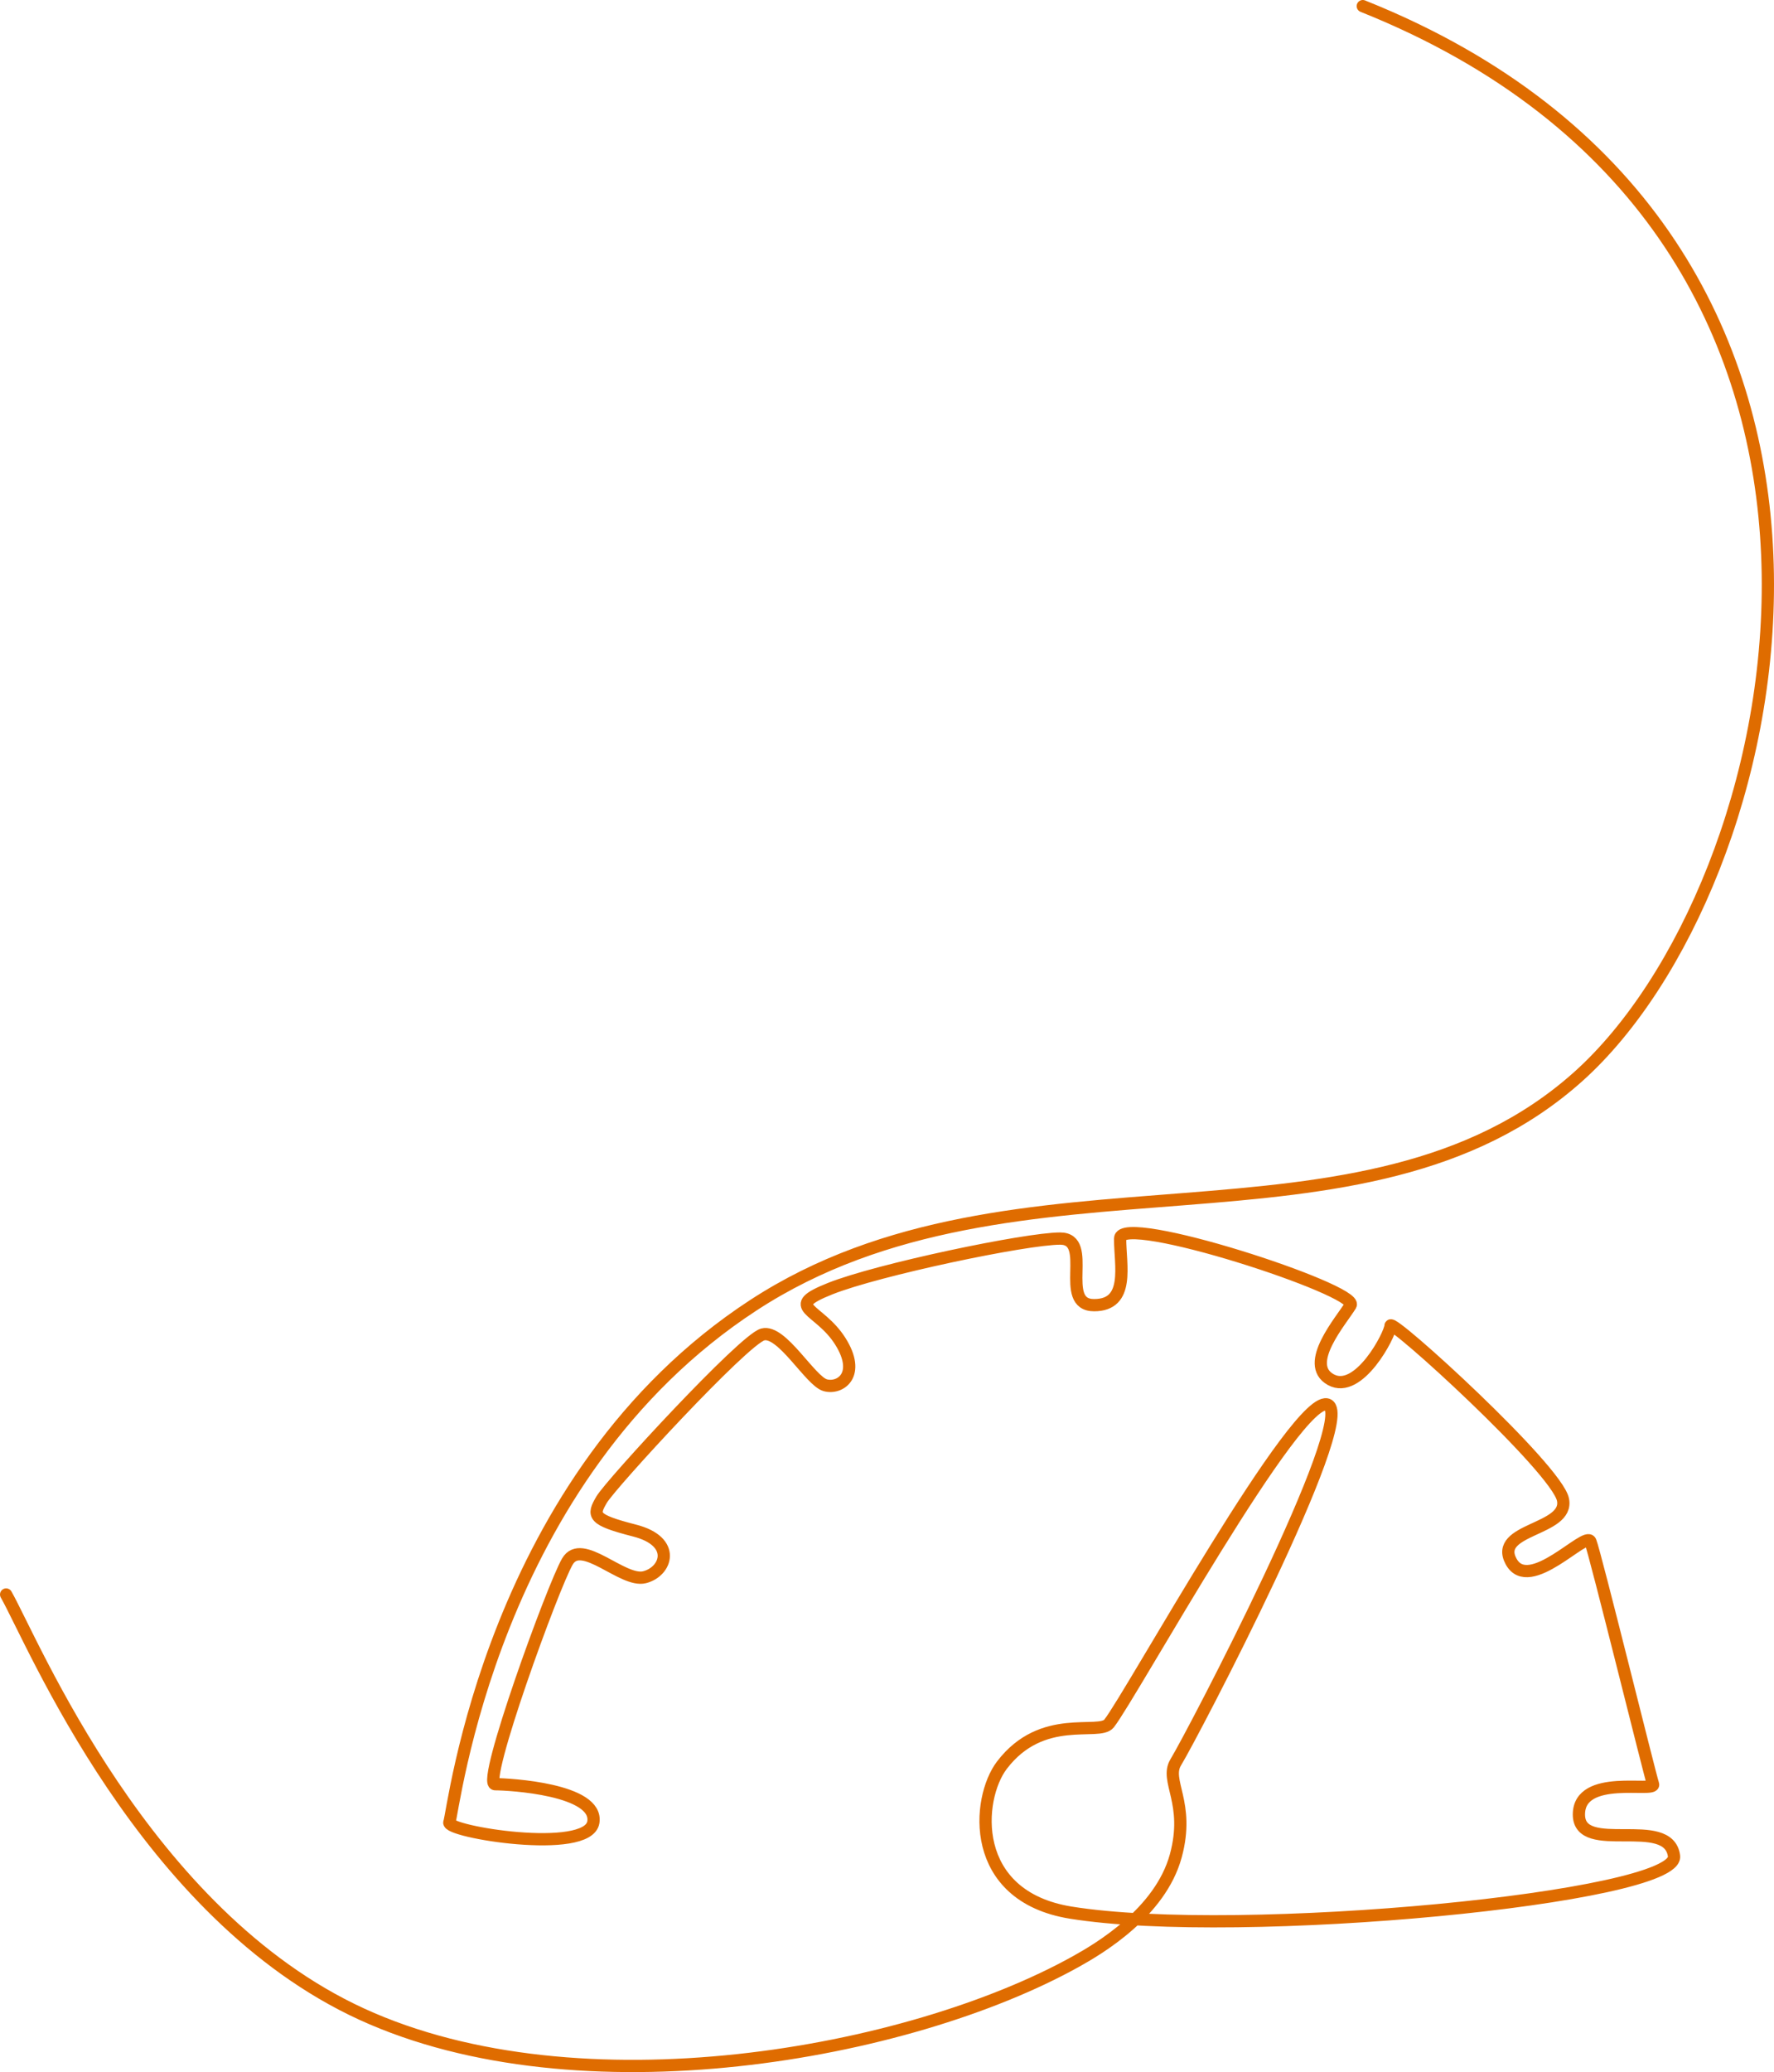 <svg data-name="Offene Daten" xmlns="http://www.w3.org/2000/svg" width="434.56" height="507.25" viewBox="0 0 434.56 507.25"><path d="M333.83 1.5q6.6 2.64 12.68 5.56c125.78 60.39 91.55 210.2 40.26 256.34-52.94 47.6-137.77 14.09-202.2 56.1s-73.46 124.22-74.49 126.57 34 8.07 35.27 0-20.64-9.3-24.08-9.3S135.5 388.2 139 382.24s13.48 5.21 18.88 3.86 8-8.75-2.42-11.42-10.35-3.71-8.09-7.57 34.83-39.21 39.48-40.44 11.64 11.42 15.31 12.43 8.87-2.56 3.67-10.78-14.15-8.21-2.48-12.86 47.95-12.26 56.35-12.26-.58 16.3 8.3 16.3 6.38-9.81 6.38-16.3 58.65 12.64 56.47 16.3-11.73 14.42-4.86 18.23 14.63-11.16 14.63-13.21 40.71 35 42.25 42.59-17.13 7-12.71 15.13 18.31-7.56 19.43-4.89 14.58 57.26 15.34 59.42-18.16-2.74-18.16 7.42 22 0 23.3 10.16-106.38 20.56-147.81 13.85c-25-4.05-23.06-27.91-16.84-36.08 9.9-13 23.8-7.1 26.26-10.22 5.46-6.94 46.55-81.69 53.64-78s-33.14 80.68-37.3 87.49c-2.8 4.58 3.56 9.89 0 22.92-3.78 13.85-18.75 22.69-24.49 25.88C222.48 503 141.9 517.49 88.6 493.05s-80.45-91-87.1-102.72" fill="none" stroke="#df6c00" stroke-linecap="round" stroke-miterlimit="10" stroke-width="3"/></svg>